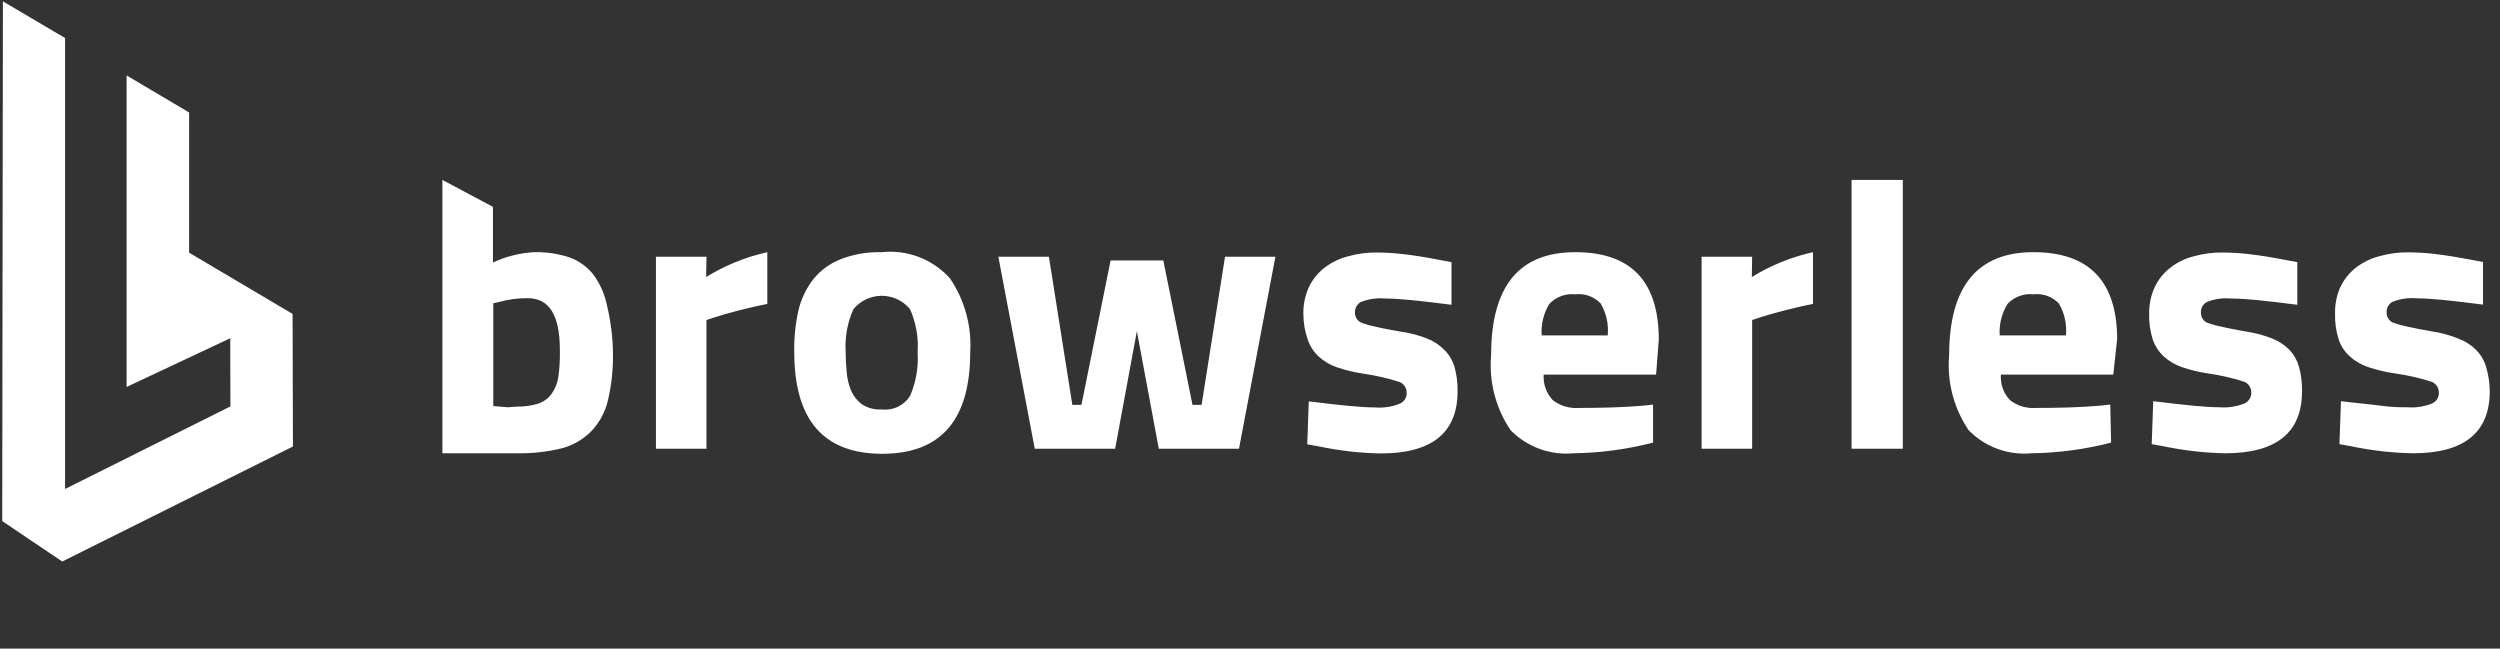 <svg width="424" height="110" viewBox="0 0 424 110" fill="none" xmlns="http://www.w3.org/2000/svg">
<rect x="0" y="0" width="424" height="110" fill="#333333" stroke="none"/>
<g clip-path="url(#clip0_121_36240)">
<path d="M32.074 42.855V19.076L21.471 12.794V65.63L39.048 57.369L39.077 68.929L11.039 82.927V6.455L0.492 0.23L0.378 88.377L10.553 95.233L49.68 75.727L49.623 53.239L32.074 42.855ZM100.583 46.498C99.519 45.186 98.114 44.193 96.525 43.63C94.614 43.016 92.614 42.725 90.608 42.769C88.184 42.898 85.807 43.492 83.606 44.519V35.082L75.032 30.521V76.875H87.693C90.233 76.92 92.769 76.64 95.239 76.043C97.132 75.555 98.86 74.564 100.24 73.174C101.649 71.717 102.637 69.902 103.098 67.925C103.724 65.286 104.012 62.577 103.956 59.865C103.922 57.168 103.586 54.484 102.955 51.862C102.575 49.918 101.764 48.085 100.583 46.498ZM94.695 63.967C94.526 65 94.126 65.98 93.524 66.835C92.948 67.605 92.15 68.176 91.237 68.47C90.089 68.818 88.893 68.983 87.693 68.958L86.121 69.073L83.663 68.872V51.432L84.578 51.231C86.177 50.778 87.832 50.556 89.494 50.571C93.152 50.571 94.953 53.44 94.953 59.377C94.986 60.911 94.9 62.446 94.695 63.967ZM119.818 43.544H111.244V76.1H119.818V54.272L121.133 53.841C122.391 53.44 123.762 53.038 125.249 52.665C126.735 52.292 128.364 51.891 130.136 51.547V42.769C126.468 43.586 122.962 45.011 119.761 46.986L119.818 43.544ZM149.543 42.769C147.152 42.7 144.771 43.11 142.54 43.974C140.729 44.691 139.133 45.867 137.91 47.387C136.703 48.966 135.845 50.785 135.395 52.723C134.885 55.029 134.654 57.389 134.709 59.75C134.709 71.224 139.682 76.961 149.628 76.961C159.575 76.961 164.548 71.224 164.548 59.75C164.821 55.306 163.614 50.896 161.118 47.215C159.676 45.609 157.875 44.368 155.863 43.596C153.851 42.823 151.685 42.54 149.543 42.769ZM154.344 67.151C153.842 67.95 153.125 68.59 152.275 68.996C151.425 69.403 150.477 69.558 149.543 69.445C148.366 69.511 147.198 69.211 146.199 68.585C145.401 67.992 144.77 67.201 144.369 66.29C143.949 65.296 143.689 64.24 143.598 63.164C143.484 62.029 143.426 60.89 143.426 59.75C143.261 57.241 143.712 54.729 144.741 52.436C145.326 51.726 146.059 51.155 146.889 50.763C147.719 50.371 148.625 50.167 149.543 50.167C150.46 50.167 151.366 50.371 152.196 50.763C153.026 51.155 153.76 51.726 154.344 52.436C155.361 54.732 155.803 57.243 155.63 59.75C155.795 62.285 155.354 64.822 154.344 67.151ZM203.789 68.671H202.246L197.302 44.175H188.356L183.411 68.671H181.868L177.895 43.544H169.321L175.494 76.1H189.127L192.814 56.165L196.53 76.1H210.134L216.308 43.544H207.762L203.789 68.671ZM245.003 59.377C244.19 58.55 243.218 57.896 242.145 57.456C240.685 56.871 239.159 56.467 237.601 56.251C235.829 55.935 234.4 55.677 233.342 55.419C232.586 55.273 231.84 55.072 231.113 54.816C230.731 54.704 230.396 54.47 230.158 54.149C229.921 53.828 229.795 53.438 229.798 53.038C229.78 52.676 229.861 52.317 230.032 51.998C230.204 51.679 230.459 51.414 230.77 51.231C232.095 50.705 233.524 50.498 234.943 50.629C236.029 50.629 237.487 50.715 239.316 50.887C241.145 51.059 243.431 51.346 246.175 51.69V44.462L244.032 44.06C241.831 43.63 239.859 43.314 238.087 43.113C236.598 42.933 235.099 42.837 233.6 42.827C231.9 42.799 230.205 43.021 228.569 43.486C227.127 43.859 225.775 44.523 224.596 45.437C223.497 46.307 222.608 47.415 221.996 48.678C221.343 50.108 221.021 51.667 221.052 53.239C221.053 54.724 221.305 56.198 221.796 57.599C222.162 58.698 222.802 59.685 223.653 60.467C224.553 61.291 225.614 61.916 226.769 62.303C228.202 62.787 229.675 63.142 231.17 63.364C233.284 63.663 235.368 64.143 237.401 64.799C237.756 64.953 238.057 65.21 238.266 65.537C238.475 65.864 238.582 66.246 238.573 66.634C238.585 67.012 238.485 67.385 238.287 67.707C238.089 68.028 237.8 68.284 237.458 68.442C236.1 68.994 234.632 69.22 233.171 69.101C232.104 69.101 230.646 69.015 228.798 68.843C226.969 68.671 224.682 68.413 221.967 68.069L221.71 75.354L223.768 75.727C227.191 76.446 230.674 76.84 234.171 76.903C242.86 76.903 247.204 73.394 247.204 66.376C247.232 64.982 247.058 63.59 246.69 62.246C246.374 61.164 245.795 60.178 245.003 59.377ZM267.182 42.769C257.636 42.769 252.892 48.506 252.892 60.267C252.505 64.759 253.676 69.248 256.207 72.974C257.586 74.375 259.257 75.452 261.101 76.126C262.944 76.801 264.914 77.056 266.868 76.875C271.42 76.814 275.949 76.207 280.358 75.068V68.614L278.558 68.814C275.385 69.073 271.812 69.187 267.783 69.187C266.195 69.305 264.619 68.836 263.352 67.868C262.811 67.292 262.395 66.61 262.129 65.864C261.864 65.119 261.755 64.326 261.809 63.536H280.873L281.33 57.599C281.33 47.712 276.614 42.769 267.182 42.769ZM261.466 56.882C261.336 55 261.795 53.124 262.781 51.518C263.342 50.936 264.026 50.49 264.784 50.212C265.541 49.933 266.351 49.831 267.154 49.911C267.943 49.82 268.743 49.911 269.492 50.18C270.24 50.449 270.917 50.887 271.469 51.461C272.43 53.095 272.851 54.993 272.67 56.882H261.466ZM297.164 43.544H288.59V76.1H297.164V54.272L298.479 53.841C299.736 53.44 301.108 53.038 302.594 52.665C304.08 52.292 305.71 51.891 307.482 51.547V42.769C303.814 43.586 300.308 45.011 297.107 46.986L297.164 43.544ZM314.027 30.521H322.715V76.1H314.027V30.521ZM344.866 42.769C335.339 42.769 330.575 48.602 330.575 60.267C330.188 64.759 331.359 69.248 333.891 72.974C335.264 74.374 336.93 75.451 338.769 76.126C340.608 76.8 342.573 77.056 344.523 76.875C349.085 76.816 353.623 76.209 358.042 75.068L357.899 68.614L356.069 68.814C352.926 69.073 349.324 69.187 345.323 69.187C343.735 69.311 342.157 68.841 340.893 67.868C340.352 67.292 339.935 66.61 339.67 65.864C339.404 65.119 339.295 64.326 339.35 63.536H358.413L359.07 57.484C359.032 47.674 354.297 42.769 344.866 42.769ZM339.149 56.882C339.026 54.997 339.496 53.12 340.493 51.518C341.051 50.933 341.736 50.484 342.494 50.206C343.252 49.927 344.063 49.827 344.866 49.911C345.655 49.82 346.455 49.911 347.204 50.18C347.952 50.449 348.629 50.887 349.181 51.461C350.142 53.095 350.563 54.993 350.382 56.882H339.149ZM388.338 59.377C387.524 58.55 386.552 57.896 385.479 57.456C384.054 56.882 382.568 56.478 381.049 56.251C379.277 55.935 377.877 55.677 376.819 55.419C376.053 55.276 375.298 55.075 374.561 54.816C374.182 54.703 373.851 54.468 373.618 54.146C373.386 53.825 373.265 53.435 373.275 53.038C373.254 52.676 373.333 52.315 373.505 51.996C373.677 51.677 373.934 51.412 374.247 51.231C375.561 50.701 376.982 50.494 378.391 50.629C379.477 50.629 380.935 50.715 382.764 50.887C384.622 51.059 386.908 51.346 389.624 51.69V44.462L387.48 44.06C385.251 43.63 383.279 43.314 381.535 43.113C380.037 42.932 378.529 42.837 377.019 42.827C375.32 42.801 373.625 43.023 371.989 43.486C370.553 43.853 369.21 44.518 368.045 45.437C366.938 46.299 366.047 47.409 365.444 48.678C364.791 50.108 364.469 51.667 364.501 53.239C364.46 54.706 364.663 56.17 365.101 57.57C365.479 58.664 366.116 59.648 366.959 60.439C367.863 61.256 368.923 61.881 370.074 62.274C371.507 62.758 372.98 63.113 374.476 63.336C376.59 63.631 378.675 64.111 380.706 64.77C381.043 64.939 381.327 65.199 381.525 65.521C381.723 65.843 381.828 66.213 381.828 66.591C381.828 66.97 381.723 67.34 381.525 67.662C381.327 67.984 381.043 68.244 380.706 68.413C379.346 68.959 377.88 69.185 376.419 69.073C375.333 69.073 373.875 68.987 372.046 68.814C370.217 68.642 367.931 68.384 365.187 68.04L364.93 75.326L367.016 75.699C370.43 76.417 373.903 76.811 377.391 76.875C386.08 76.875 390.424 73.366 390.424 66.348C390.451 64.953 390.278 63.562 389.909 62.217C389.623 61.157 389.083 60.182 388.338 59.377ZM421.634 62.217C421.319 61.135 420.74 60.149 419.948 59.349C419.097 58.499 418.074 57.843 416.947 57.427C415.532 56.853 414.055 56.449 412.546 56.222C410.774 55.907 409.345 55.648 408.287 55.39C407.53 55.244 406.785 55.043 406.058 54.788C405.678 54.675 405.347 54.439 405.114 54.117C404.882 53.796 404.761 53.407 404.772 53.009C404.75 52.647 404.83 52.286 405.001 51.967C405.173 51.648 405.43 51.383 405.743 51.202C407.057 50.672 408.478 50.465 409.888 50.6C410.974 50.6 412.431 50.686 414.261 50.858C416.09 51.03 418.376 51.317 421.12 51.661V44.433L418.976 44.031C416.766 43.611 414.794 43.295 413.06 43.085C411.561 42.905 410.054 42.809 408.544 42.798C406.844 42.77 405.15 42.993 403.514 43.458C402.072 43.831 400.72 44.494 399.541 45.408C398.442 46.278 397.553 47.386 396.94 48.649C396.298 50.081 395.985 51.64 396.026 53.21C395.985 54.677 396.188 56.141 396.626 57.541C396.993 58.64 397.632 59.627 398.484 60.41C399.387 61.227 400.447 61.852 401.599 62.246C403.105 62.753 404.655 63.118 406.229 63.336C408.343 63.635 410.428 64.115 412.46 64.77C412.815 64.924 413.117 65.181 413.325 65.508C413.534 65.835 413.641 66.217 413.632 66.606C413.644 66.984 413.544 67.357 413.346 67.678C413.148 67.999 412.859 68.255 412.517 68.413C411.168 68.963 409.71 69.189 408.259 69.073C407.172 69.073 405.715 69.073 403.857 68.814C401.999 68.556 399.741 68.384 397.026 68.04L396.769 75.326L398.827 75.699C402.25 76.418 405.733 76.811 409.23 76.875C417.919 76.875 422.263 73.366 422.263 66.348C422.254 64.948 422.042 63.556 421.634 62.217Z" fill="white"/>
</g>
<defs>
<clipPath id="clip0_121_36240">
<rect width="423" height="109" fill="white" transform="translate(0.378 0.23)"/>
</clipPath>
</defs>
</svg>

